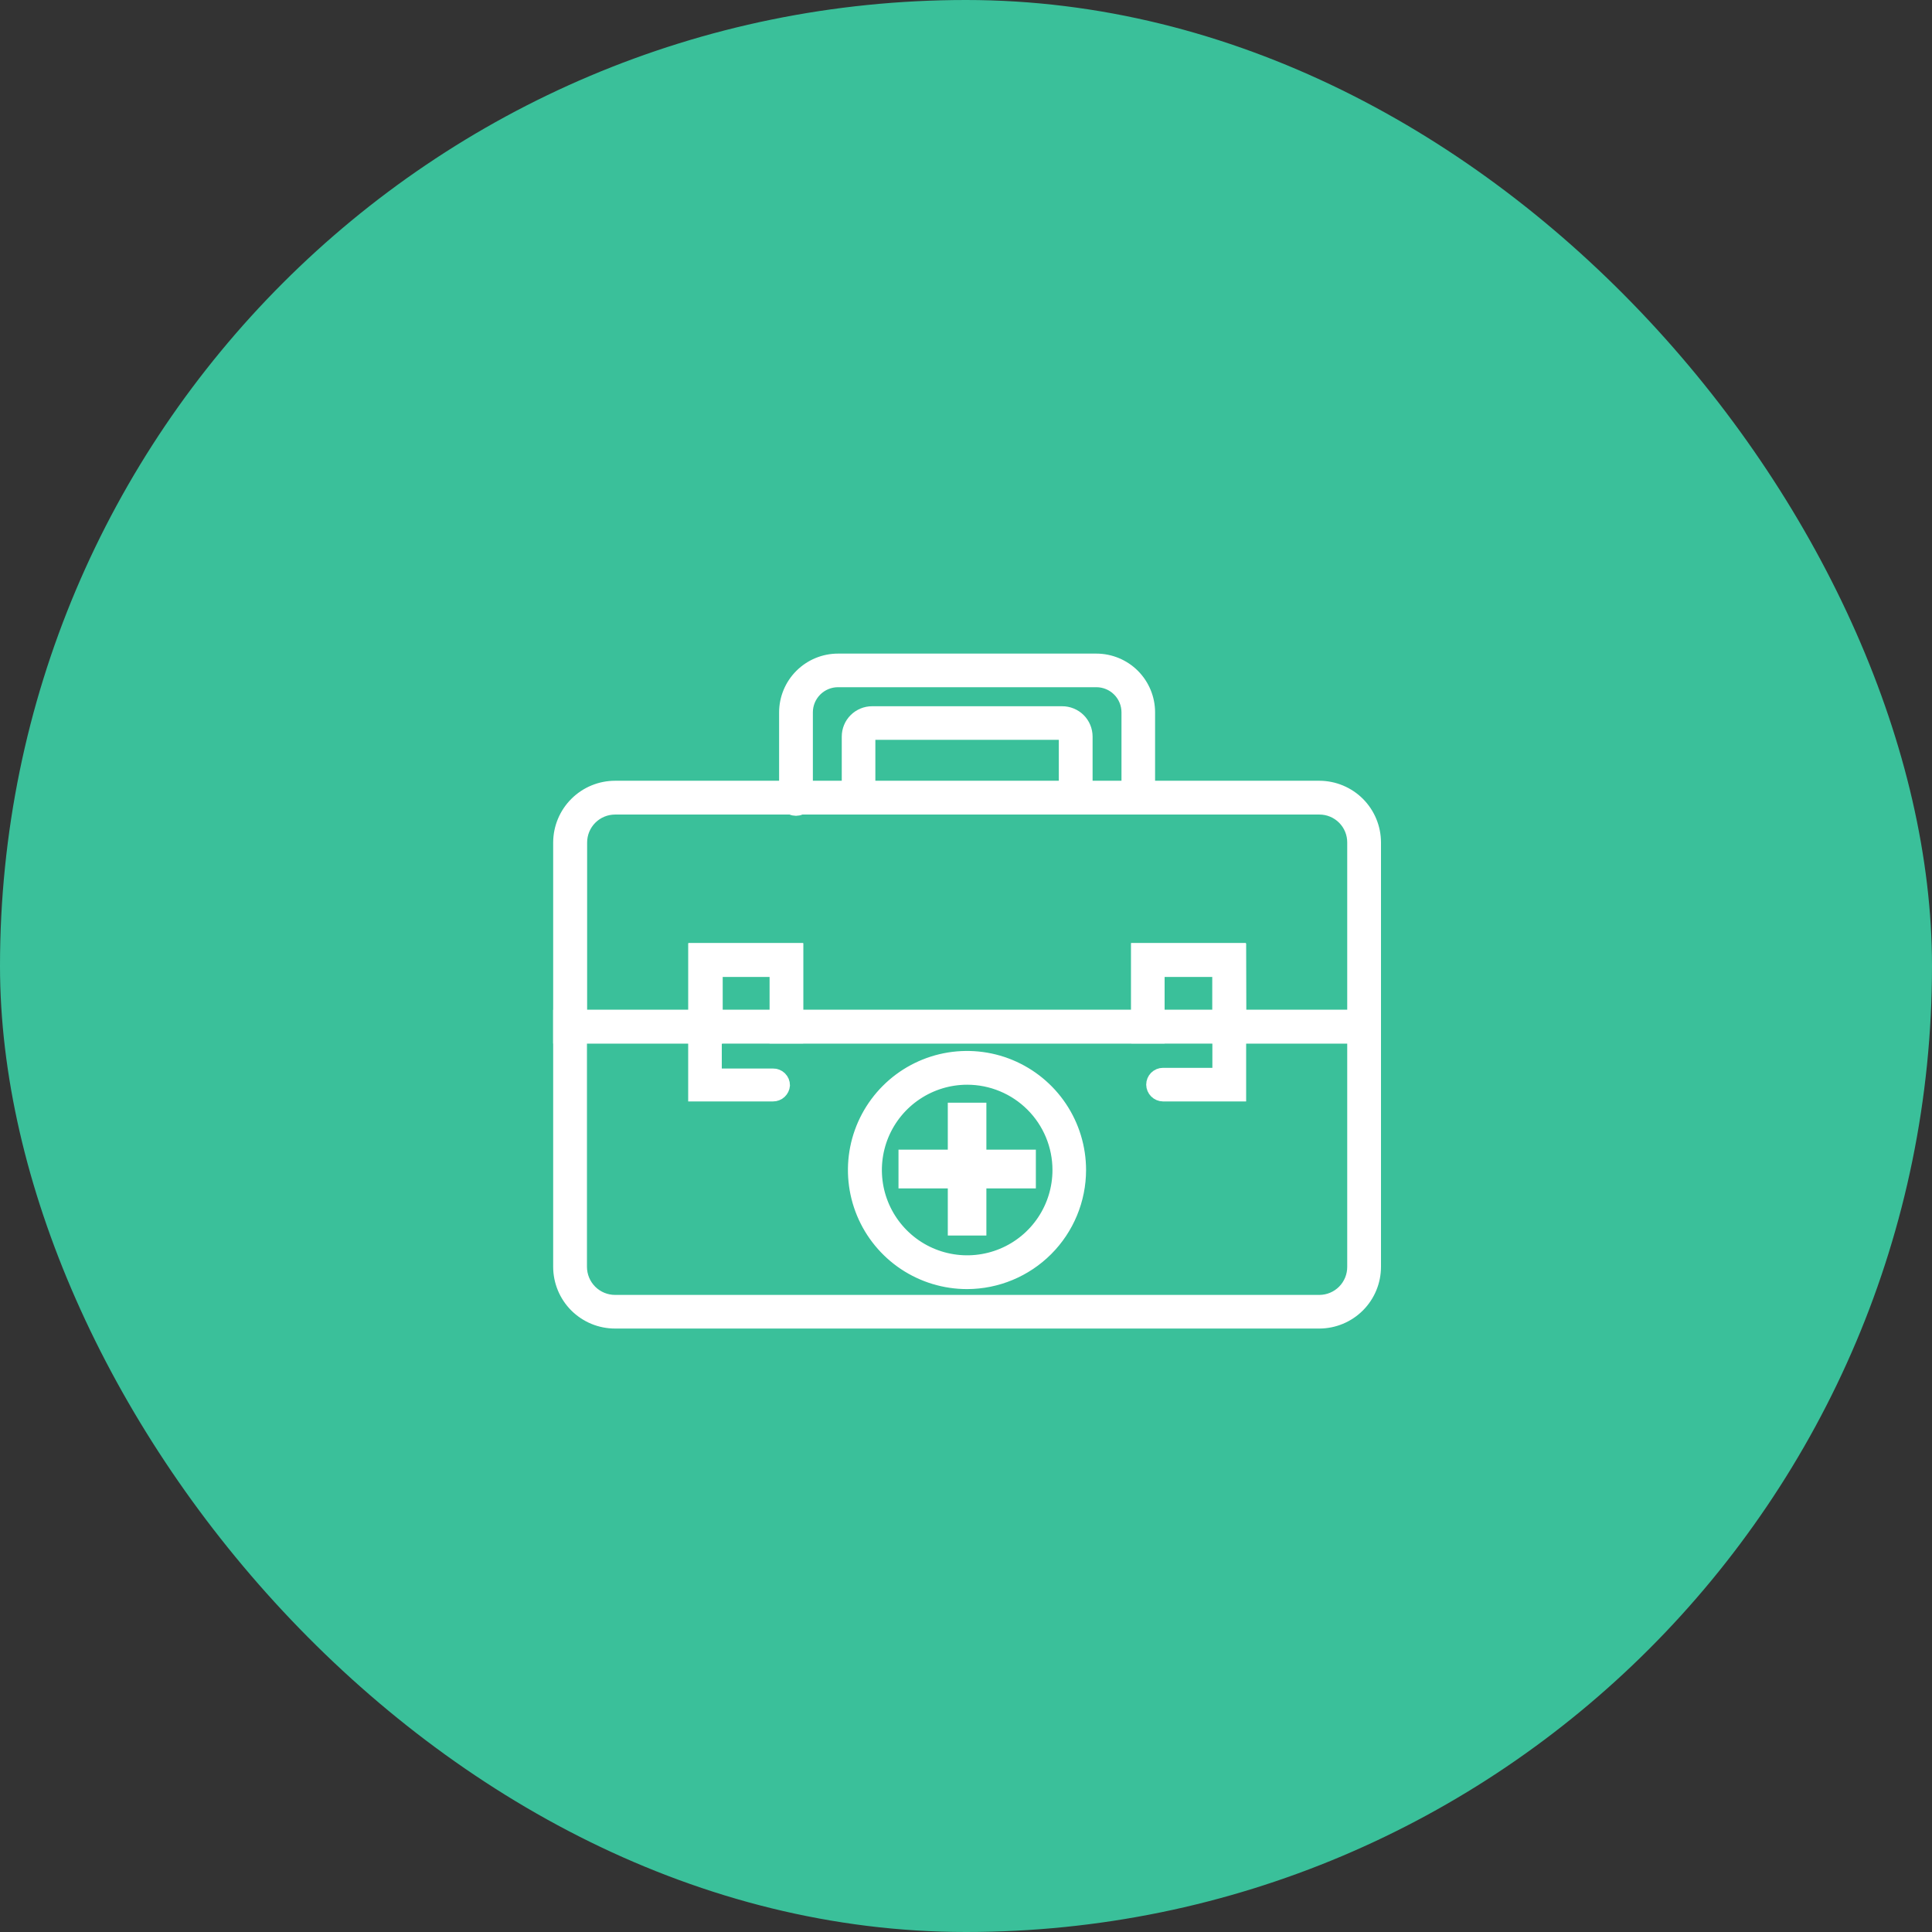 <svg width="69" height="69" viewBox="0 0 69 69" fill="none" xmlns="http://www.w3.org/2000/svg">
<rect x="0" y="0" width="69" height="69" fill="#333333" stroke="none"/>
<rect width="69" height="69" rx="34.5" fill="#3AC09A"/>
<path d="M36.995 41.059H35.228V39.382H33.85V41.059H32.089V42.443H33.85V44.126H35.228V42.443H36.995V41.059Z" fill="white"/>
<path d="M47.122 47.188H21.968C21.712 47.188 21.458 47.139 21.221 47.041C20.985 46.944 20.77 46.8 20.588 46.62C20.407 46.439 20.263 46.224 20.165 45.988C20.067 45.751 20.016 45.498 20.016 45.242V36.326H49.061V45.242C49.061 45.757 48.857 46.251 48.494 46.615C48.13 46.98 47.637 47.186 47.122 47.188ZM20.703 37.007V45.242C20.703 45.578 20.836 45.899 21.073 46.137C21.311 46.374 21.632 46.507 21.968 46.507H47.122C47.287 46.506 47.451 46.473 47.603 46.409C47.756 46.345 47.894 46.252 48.011 46.134C48.127 46.017 48.219 45.877 48.282 45.724C48.344 45.571 48.376 45.407 48.375 45.242V37.007H20.703Z" fill="white" stroke="white" stroke-width="0.52" stroke-miterlimit="10"/>
<path d="M34.542 45.779C33.752 45.78 32.98 45.547 32.322 45.109C31.665 44.671 31.152 44.048 30.849 43.319C30.546 42.589 30.466 41.786 30.619 41.011C30.773 40.236 31.153 39.525 31.711 38.966C32.269 38.407 32.98 38.026 33.755 37.871C34.529 37.717 35.333 37.795 36.062 38.097C36.792 38.4 37.416 38.911 37.855 39.568C38.294 40.225 38.528 40.997 38.528 41.787C38.527 42.844 38.106 43.858 37.359 44.606C36.612 45.354 35.599 45.776 34.542 45.779ZM34.542 38.48C33.888 38.48 33.249 38.674 32.705 39.038C32.161 39.401 31.738 39.917 31.487 40.521C31.237 41.126 31.172 41.79 31.299 42.432C31.427 43.073 31.742 43.662 32.204 44.124C32.666 44.587 33.255 44.902 33.897 45.029C34.538 45.157 35.203 45.091 35.807 44.841C36.411 44.591 36.928 44.167 37.291 43.623C37.654 43.08 37.848 42.441 37.848 41.787C37.848 40.91 37.5 40.069 36.88 39.449C36.26 38.829 35.419 38.48 34.542 38.48Z" fill="white" stroke="white" stroke-width="0.52" stroke-miterlimit="10"/>
<path d="M49.061 37.007H43.559V34.619H41.333V37.007H27.745V34.619H25.549V37.007H20.016V30.09C20.018 29.573 20.224 29.078 20.59 28.714C20.956 28.349 21.451 28.144 21.968 28.144H47.122C47.637 28.146 48.13 28.352 48.494 28.716C48.857 29.081 49.061 29.575 49.061 30.09V37.007ZM44.245 36.326H48.375V30.09C48.376 29.925 48.344 29.761 48.281 29.608C48.219 29.456 48.127 29.317 48.01 29.2C47.894 29.083 47.755 28.99 47.603 28.927C47.45 28.863 47.287 28.831 47.122 28.831H21.968C21.634 28.831 21.314 28.963 21.077 29.2C20.841 29.436 20.709 29.756 20.709 30.09V36.326H24.844V33.939H28.425V36.326H40.653V33.939H44.233L44.245 36.326Z" fill="white" stroke="white" stroke-width="0.52" stroke-miterlimit="10"/>
<path d="M28.425 37.006H24.844V33.951H28.425V37.006ZM25.548 36.326H27.774V34.631H25.548V36.326Z" fill="white" stroke="white" stroke-width="0.52" stroke-miterlimit="10"/>
<path d="M44.245 37.006H40.665V33.951H44.245V37.006ZM41.333 36.326H43.559V34.631H41.333V36.326Z" fill="white" stroke="white" stroke-width="0.52" stroke-miterlimit="10"/>
<path d="M27.607 39.077H24.838V36.69C24.838 36.6 24.874 36.514 24.938 36.45C25.002 36.386 25.088 36.35 25.178 36.35C25.223 36.349 25.268 36.358 25.309 36.374C25.351 36.391 25.389 36.416 25.421 36.448C25.452 36.48 25.477 36.517 25.494 36.559C25.511 36.601 25.519 36.645 25.518 36.69V38.421H27.607C27.652 38.42 27.697 38.428 27.739 38.445C27.781 38.462 27.819 38.487 27.852 38.518C27.884 38.55 27.909 38.588 27.927 38.629C27.944 38.671 27.953 38.716 27.953 38.761C27.946 38.847 27.906 38.928 27.842 38.987C27.778 39.045 27.694 39.078 27.607 39.077Z" fill="white" stroke="white" stroke-width="0.52" stroke-miterlimit="10"/>
<path d="M44.245 39.077H41.536C41.446 39.076 41.361 39.039 41.297 38.976C41.234 38.912 41.197 38.827 41.196 38.737C41.196 38.647 41.232 38.56 41.295 38.496C41.359 38.433 41.446 38.397 41.536 38.397H43.559V36.666C43.57 36.583 43.611 36.507 43.674 36.451C43.737 36.396 43.818 36.365 43.902 36.365C43.986 36.365 44.067 36.396 44.13 36.451C44.194 36.507 44.234 36.583 44.245 36.666V39.077Z" fill="white" stroke="white" stroke-width="0.52" stroke-miterlimit="10"/>
<path d="M40.653 28.831C40.608 28.831 40.563 28.822 40.521 28.804C40.48 28.787 40.442 28.761 40.41 28.729C40.379 28.697 40.354 28.659 40.337 28.616C40.32 28.575 40.312 28.53 40.313 28.485V25.441C40.313 25.134 40.191 24.839 39.974 24.622C39.757 24.405 39.462 24.283 39.155 24.283H29.929C29.777 24.283 29.626 24.313 29.486 24.371C29.345 24.43 29.218 24.515 29.11 24.622C29.003 24.73 28.917 24.858 28.859 24.998C28.801 25.138 28.771 25.289 28.771 25.441V28.485C28.777 28.533 28.773 28.583 28.759 28.63C28.745 28.677 28.721 28.721 28.688 28.758C28.656 28.795 28.616 28.825 28.571 28.845C28.526 28.866 28.477 28.876 28.428 28.876C28.379 28.876 28.33 28.866 28.285 28.845C28.24 28.825 28.2 28.795 28.168 28.758C28.135 28.721 28.111 28.677 28.097 28.63C28.082 28.583 28.078 28.533 28.085 28.485V25.441C28.086 24.953 28.281 24.485 28.627 24.141C28.973 23.796 29.441 23.603 29.929 23.603H39.155C39.642 23.603 40.11 23.797 40.455 24.141C40.799 24.486 40.993 24.953 40.993 25.441V28.485C40.994 28.53 40.986 28.575 40.969 28.616C40.952 28.659 40.927 28.697 40.895 28.729C40.864 28.761 40.826 28.787 40.784 28.804C40.743 28.822 40.698 28.831 40.653 28.831Z" fill="white" stroke="white" stroke-width="0.52" stroke-miterlimit="10"/>
<path d="M38.421 28.831C38.329 28.831 38.241 28.794 38.176 28.729C38.111 28.664 38.075 28.576 38.075 28.485V26.306C38.075 26.268 38.059 26.232 38.033 26.205C38.006 26.178 37.969 26.163 37.931 26.163H31.146C31.108 26.163 31.072 26.178 31.045 26.205C31.018 26.232 31.003 26.268 31.003 26.306V28.485C31.003 28.575 30.967 28.661 30.903 28.725C30.839 28.789 30.753 28.825 30.663 28.825C30.573 28.825 30.486 28.789 30.422 28.725C30.358 28.661 30.323 28.575 30.323 28.485V26.306C30.323 26.088 30.409 25.878 30.564 25.724C30.718 25.57 30.928 25.483 31.146 25.483H37.931C38.04 25.482 38.148 25.503 38.248 25.544C38.349 25.585 38.441 25.645 38.518 25.722C38.595 25.798 38.656 25.889 38.698 25.99C38.739 26.09 38.761 26.198 38.761 26.306V28.485C38.761 28.575 38.725 28.662 38.662 28.727C38.598 28.792 38.511 28.829 38.421 28.831Z" fill="white" stroke="white" stroke-width="0.52" stroke-miterlimit="10"/>
</svg>
